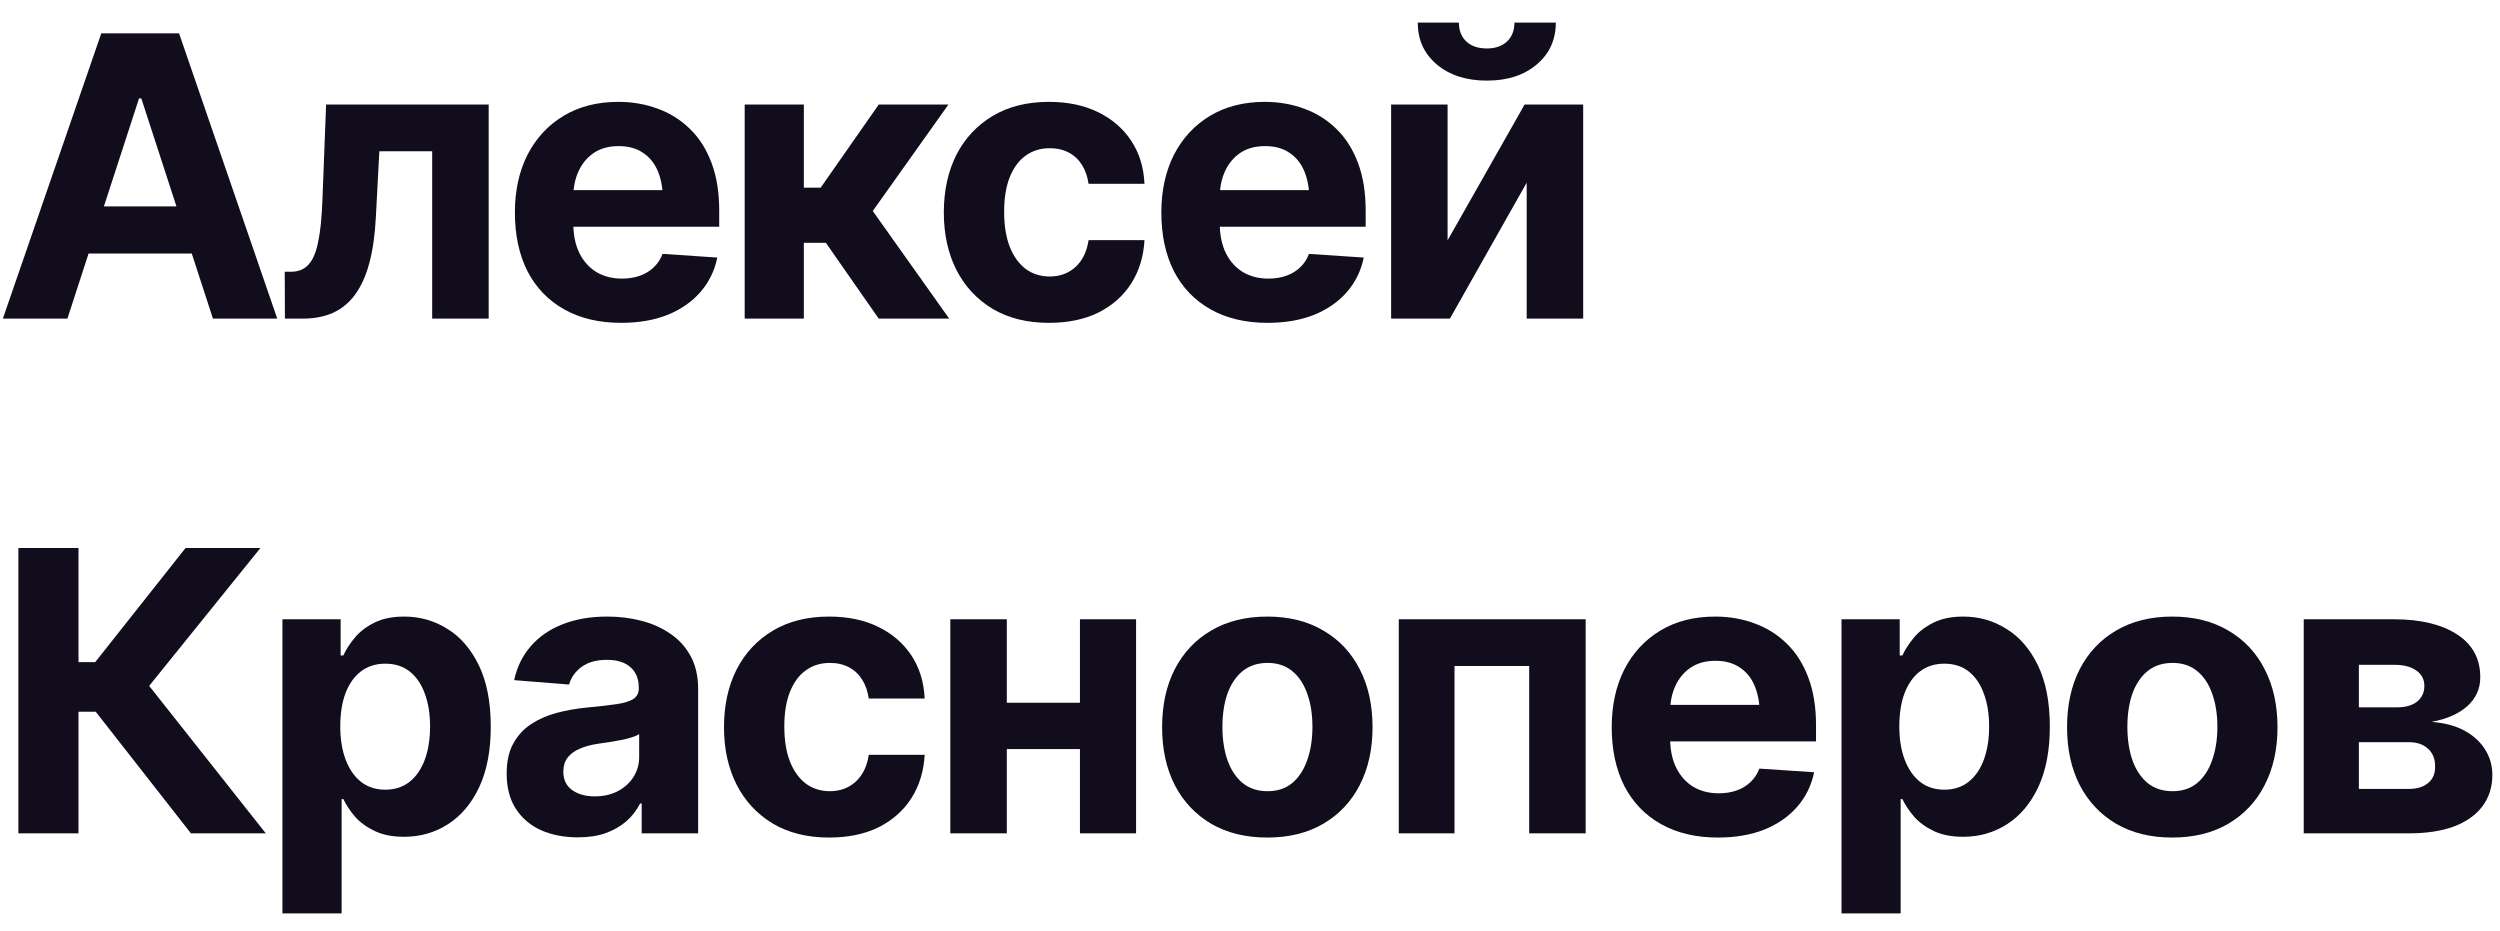 <?xml version="1.0" encoding="UTF-8"?> <svg xmlns="http://www.w3.org/2000/svg" width="102" height="38" viewBox="0 0 102 38" fill="none"><path d="M2.75 13H0.117L4.133 1.359H7.305L11.312 13H8.688L5.766 4.016H5.672L2.75 13ZM2.594 8.422H8.82V10.344H2.594V8.422Z" fill="#110D1D"></path><path d="M11.625 13L11.617 11.086H11.906C12.182 11.081 12.406 10.987 12.578 10.805C12.755 10.622 12.888 10.318 12.977 9.891C13.07 9.458 13.13 8.875 13.156 8.141L13.305 4.266H19.938V13H17.633V6.172H15.477L15.336 8.844C15.3 9.573 15.211 10.2 15.07 10.727C14.93 11.253 14.734 11.685 14.484 12.023C14.24 12.357 13.938 12.604 13.578 12.766C13.224 12.922 12.815 13 12.352 13H11.625Z" fill="#110D1D"></path><path d="M25.344 13.172C24.448 13.172 23.674 12.99 23.023 12.625C22.372 12.26 21.872 11.742 21.523 11.07C21.18 10.393 21.008 9.594 21.008 8.672C21.008 7.776 21.18 6.99 21.523 6.312C21.872 5.635 22.362 5.107 22.992 4.727C23.628 4.346 24.372 4.156 25.227 4.156C25.805 4.156 26.344 4.25 26.844 4.438C27.344 4.62 27.781 4.896 28.156 5.266C28.531 5.63 28.823 6.091 29.031 6.648C29.24 7.201 29.344 7.849 29.344 8.594V9.25H21.969V7.758H28.172L27.047 8.148C27.047 7.706 26.979 7.32 26.844 6.992C26.708 6.664 26.505 6.411 26.234 6.234C25.969 6.052 25.638 5.961 25.242 5.961C24.846 5.961 24.51 6.052 24.234 6.234C23.963 6.417 23.755 6.664 23.609 6.977C23.463 7.289 23.391 7.648 23.391 8.055V9.109C23.391 9.583 23.474 9.99 23.641 10.328C23.807 10.662 24.039 10.919 24.336 11.102C24.638 11.279 24.984 11.367 25.375 11.367C25.646 11.367 25.891 11.328 26.109 11.25C26.328 11.172 26.516 11.057 26.672 10.906C26.833 10.755 26.953 10.573 27.031 10.359L29.266 10.508C29.156 11.044 28.927 11.513 28.578 11.914C28.234 12.31 27.789 12.62 27.242 12.844C26.695 13.062 26.062 13.172 25.344 13.172Z" fill="#110D1D"></path><path d="M30.383 13V4.266H32.797V7.656H33.484L35.852 4.266H38.695L35.609 8.609L38.727 13H35.852L33.695 9.906H32.797V13H30.383Z" fill="#110D1D"></path><path d="M42.797 13.172C41.906 13.172 41.141 12.982 40.5 12.602C39.859 12.216 39.367 11.688 39.023 11.016C38.68 10.338 38.508 9.557 38.508 8.672C38.508 7.776 38.68 6.99 39.023 6.312C39.372 5.635 39.867 5.107 40.508 4.727C41.148 4.346 41.911 4.156 42.797 4.156C43.557 4.156 44.221 4.294 44.789 4.57C45.362 4.846 45.815 5.234 46.148 5.734C46.482 6.234 46.664 6.823 46.695 7.5H44.414C44.372 7.208 44.284 6.953 44.148 6.734C44.013 6.516 43.833 6.346 43.609 6.227C43.385 6.107 43.125 6.047 42.828 6.047C42.453 6.047 42.125 6.148 41.844 6.352C41.568 6.549 41.352 6.844 41.195 7.234C41.044 7.62 40.969 8.089 40.969 8.641C40.969 9.193 41.044 9.667 41.195 10.062C41.352 10.458 41.568 10.76 41.844 10.969C42.125 11.177 42.453 11.281 42.828 11.281C43.245 11.281 43.596 11.151 43.883 10.891C44.169 10.625 44.346 10.26 44.414 9.797H46.695C46.659 10.463 46.479 11.052 46.156 11.562C45.833 12.068 45.388 12.463 44.82 12.75C44.253 13.031 43.578 13.172 42.797 13.172Z" fill="#110D1D"></path><path d="M51.719 13.172C50.823 13.172 50.05 12.99 49.398 12.625C48.747 12.26 48.247 11.742 47.898 11.07C47.555 10.393 47.383 9.594 47.383 8.672C47.383 7.776 47.555 6.99 47.898 6.312C48.247 5.635 48.737 5.107 49.367 4.727C50.003 4.346 50.747 4.156 51.602 4.156C52.18 4.156 52.719 4.25 53.219 4.438C53.719 4.62 54.156 4.896 54.531 5.266C54.906 5.63 55.198 6.091 55.406 6.648C55.615 7.201 55.719 7.849 55.719 8.594V9.25H48.344V7.758H54.547L53.422 8.148C53.422 7.706 53.354 7.32 53.219 6.992C53.083 6.664 52.88 6.411 52.609 6.234C52.344 6.052 52.013 5.961 51.617 5.961C51.221 5.961 50.885 6.052 50.609 6.234C50.339 6.417 50.13 6.664 49.984 6.977C49.839 7.289 49.766 7.648 49.766 8.055V9.109C49.766 9.583 49.849 9.99 50.016 10.328C50.182 10.662 50.414 10.919 50.711 11.102C51.013 11.279 51.359 11.367 51.75 11.367C52.021 11.367 52.266 11.328 52.484 11.25C52.703 11.172 52.891 11.057 53.047 10.906C53.208 10.755 53.328 10.573 53.406 10.359L55.641 10.508C55.531 11.044 55.302 11.513 54.953 11.914C54.609 12.31 54.164 12.62 53.617 12.844C53.07 13.062 52.438 13.172 51.719 13.172Z" fill="#110D1D"></path><path d="M59.062 9.805L62.203 4.266H64.594V13H62.289V7.453L59.156 13H56.758V4.266H59.062V9.805ZM60.664 3.289C59.825 3.289 59.146 3.07 58.625 2.633C58.104 2.195 57.844 1.625 57.844 0.922H59.523C59.523 1.245 59.625 1.503 59.828 1.695C60.031 1.883 60.31 1.977 60.664 1.977C61.008 1.977 61.281 1.883 61.484 1.695C61.688 1.503 61.789 1.245 61.789 0.922H63.477C63.477 1.625 63.216 2.195 62.695 2.633C62.18 3.07 61.503 3.289 60.664 3.289Z" fill="#110D1D"></path><path d="M7.789 34L3.906 29.039H3.203V34H0.75V22.359H3.203V27.016H3.883L7.57 22.359H10.625L6.086 27.984L10.844 34H7.789Z" fill="#110D1D"></path><path d="M11.523 37.266V25.266H13.898V26.742H14.008C14.117 26.503 14.273 26.26 14.477 26.016C14.68 25.771 14.945 25.568 15.273 25.406C15.602 25.24 16.008 25.156 16.492 25.156C17.133 25.156 17.719 25.323 18.25 25.656C18.787 25.984 19.216 26.482 19.539 27.148C19.862 27.815 20.023 28.648 20.023 29.648C20.023 30.617 19.867 31.438 19.555 32.109C19.242 32.776 18.818 33.281 18.281 33.625C17.75 33.969 17.151 34.141 16.484 34.141C16.016 34.141 15.617 34.062 15.289 33.906C14.961 33.75 14.693 33.555 14.484 33.32C14.281 33.081 14.122 32.841 14.008 32.602H13.938V37.266H11.523ZM15.719 32.219C16.115 32.219 16.448 32.109 16.719 31.891C16.99 31.672 17.195 31.37 17.336 30.984C17.477 30.594 17.547 30.146 17.547 29.641C17.547 29.135 17.477 28.693 17.336 28.312C17.201 27.927 16.997 27.625 16.727 27.406C16.456 27.188 16.12 27.078 15.719 27.078C15.328 27.078 14.995 27.185 14.719 27.398C14.448 27.607 14.24 27.904 14.094 28.289C13.953 28.669 13.883 29.12 13.883 29.641C13.883 30.156 13.956 30.607 14.102 30.992C14.247 31.378 14.456 31.68 14.727 31.898C15.003 32.112 15.333 32.219 15.719 32.219Z" fill="#110D1D"></path><path d="M23.57 34.164C23.018 34.164 22.521 34.068 22.078 33.875C21.641 33.677 21.297 33.385 21.047 33C20.797 32.615 20.672 32.135 20.672 31.562C20.672 31.073 20.76 30.667 20.938 30.344C21.115 30.016 21.357 29.75 21.664 29.547C21.971 29.344 22.32 29.19 22.711 29.086C23.102 28.982 23.516 28.909 23.953 28.867C24.458 28.82 24.865 28.773 25.172 28.727C25.479 28.68 25.703 28.609 25.844 28.516C25.99 28.417 26.062 28.276 26.062 28.094V28.055C26.062 27.695 25.948 27.417 25.719 27.219C25.495 27.021 25.177 26.922 24.766 26.922C24.333 26.922 23.987 27.018 23.727 27.211C23.471 27.398 23.302 27.638 23.219 27.93L20.977 27.75C21.091 27.219 21.315 26.76 21.648 26.375C21.982 25.984 22.412 25.685 22.938 25.477C23.469 25.263 24.083 25.156 24.781 25.156C25.266 25.156 25.729 25.213 26.172 25.328C26.615 25.443 27.008 25.62 27.352 25.859C27.701 26.094 27.977 26.398 28.18 26.773C28.383 27.148 28.484 27.594 28.484 28.109V34H26.18V32.781H26.117C25.977 33.057 25.789 33.3 25.555 33.508C25.32 33.711 25.039 33.872 24.711 33.992C24.383 34.107 24.003 34.164 23.57 34.164ZM24.266 32.492C24.62 32.492 24.932 32.422 25.203 32.281C25.479 32.135 25.693 31.943 25.844 31.703C26 31.458 26.078 31.185 26.078 30.883V29.953C26.005 30 25.901 30.044 25.766 30.086C25.635 30.128 25.49 30.164 25.328 30.195C25.167 30.227 25.005 30.255 24.844 30.281C24.682 30.302 24.537 30.323 24.406 30.344C24.12 30.385 23.87 30.453 23.656 30.547C23.443 30.635 23.276 30.758 23.156 30.914C23.042 31.065 22.984 31.255 22.984 31.484C22.984 31.812 23.104 32.062 23.344 32.234C23.583 32.406 23.891 32.492 24.266 32.492Z" fill="#110D1D"></path><path d="M33.828 34.172C32.938 34.172 32.172 33.982 31.531 33.602C30.891 33.216 30.398 32.688 30.055 32.016C29.711 31.338 29.539 30.557 29.539 29.672C29.539 28.776 29.711 27.99 30.055 27.312C30.404 26.635 30.898 26.107 31.539 25.727C32.18 25.346 32.943 25.156 33.828 25.156C34.589 25.156 35.253 25.294 35.82 25.57C36.393 25.846 36.846 26.234 37.18 26.734C37.513 27.234 37.695 27.823 37.727 28.5H35.445C35.404 28.208 35.315 27.953 35.18 27.734C35.044 27.516 34.865 27.346 34.641 27.227C34.417 27.107 34.156 27.047 33.859 27.047C33.484 27.047 33.156 27.148 32.875 27.352C32.599 27.549 32.383 27.844 32.227 28.234C32.075 28.62 32 29.088 32 29.641C32 30.193 32.075 30.667 32.227 31.062C32.383 31.458 32.599 31.76 32.875 31.969C33.156 32.177 33.484 32.281 33.859 32.281C34.276 32.281 34.628 32.151 34.914 31.891C35.2 31.625 35.378 31.26 35.445 30.797H37.727C37.69 31.463 37.51 32.052 37.188 32.562C36.865 33.068 36.419 33.464 35.852 33.75C35.284 34.031 34.609 34.172 33.828 34.172Z" fill="#110D1D"></path><path d="M44.836 28.672V30.562H40.281V28.672H44.836ZM41.078 25.266V34H38.773V25.266H41.078ZM46.352 25.266V34H44.062V25.266H46.352Z" fill="#110D1D"></path><path d="M51.703 34.172C50.823 34.172 50.06 33.984 49.414 33.609C48.773 33.229 48.279 32.703 47.93 32.031C47.586 31.354 47.414 30.568 47.414 29.672C47.414 28.766 47.586 27.977 47.93 27.305C48.279 26.628 48.773 26.102 49.414 25.727C50.06 25.346 50.823 25.156 51.703 25.156C52.589 25.156 53.352 25.346 53.992 25.727C54.638 26.102 55.133 26.628 55.477 27.305C55.825 27.977 56 28.766 56 29.672C56 30.568 55.825 31.354 55.477 32.031C55.133 32.703 54.638 33.229 53.992 33.609C53.352 33.984 52.589 34.172 51.703 34.172ZM51.719 32.281C52.12 32.281 52.456 32.169 52.727 31.945C52.997 31.716 53.2 31.404 53.336 31.008C53.477 30.612 53.547 30.162 53.547 29.656C53.547 29.146 53.477 28.695 53.336 28.305C53.2 27.914 52.997 27.607 52.727 27.383C52.456 27.159 52.12 27.047 51.719 27.047C51.312 27.047 50.971 27.159 50.695 27.383C50.425 27.607 50.219 27.914 50.078 28.305C49.943 28.695 49.875 29.146 49.875 29.656C49.875 30.162 49.943 30.612 50.078 31.008C50.219 31.404 50.425 31.716 50.695 31.945C50.971 32.169 51.312 32.281 51.719 32.281Z" fill="#110D1D"></path><path d="M57.07 34V25.266H64.695V34H62.391V27.172H59.344V34H57.07Z" fill="#110D1D"></path><path d="M70.094 34.172C69.198 34.172 68.424 33.99 67.773 33.625C67.122 33.26 66.622 32.742 66.273 32.07C65.93 31.393 65.758 30.594 65.758 29.672C65.758 28.776 65.93 27.99 66.273 27.312C66.622 26.635 67.112 26.107 67.742 25.727C68.378 25.346 69.122 25.156 69.977 25.156C70.555 25.156 71.094 25.25 71.594 25.438C72.094 25.62 72.531 25.896 72.906 26.266C73.281 26.63 73.573 27.091 73.781 27.648C73.99 28.201 74.094 28.849 74.094 29.594V30.25H66.719V28.758H72.922L71.797 29.148C71.797 28.706 71.729 28.32 71.594 27.992C71.458 27.664 71.255 27.412 70.984 27.234C70.719 27.052 70.388 26.961 69.992 26.961C69.596 26.961 69.26 27.052 68.984 27.234C68.713 27.417 68.505 27.664 68.359 27.977C68.213 28.289 68.141 28.648 68.141 29.055V30.109C68.141 30.583 68.224 30.99 68.391 31.328C68.557 31.662 68.789 31.919 69.086 32.102C69.388 32.279 69.734 32.367 70.125 32.367C70.396 32.367 70.641 32.328 70.859 32.25C71.078 32.172 71.266 32.057 71.422 31.906C71.583 31.755 71.703 31.573 71.781 31.359L74.016 31.508C73.906 32.044 73.677 32.513 73.328 32.914C72.984 33.31 72.539 33.62 71.992 33.844C71.445 34.062 70.812 34.172 70.094 34.172Z" fill="#110D1D"></path><path d="M75.133 37.266V25.266H77.508V26.742H77.617C77.727 26.503 77.883 26.26 78.086 26.016C78.289 25.771 78.555 25.568 78.883 25.406C79.211 25.24 79.617 25.156 80.102 25.156C80.742 25.156 81.328 25.323 81.859 25.656C82.396 25.984 82.826 26.482 83.148 27.148C83.471 27.815 83.633 28.648 83.633 29.648C83.633 30.617 83.477 31.438 83.164 32.109C82.852 32.776 82.427 33.281 81.891 33.625C81.359 33.969 80.76 34.141 80.094 34.141C79.625 34.141 79.227 34.062 78.898 33.906C78.57 33.75 78.302 33.555 78.094 33.32C77.891 33.081 77.732 32.841 77.617 32.602H77.547V37.266H75.133ZM79.328 32.219C79.724 32.219 80.057 32.109 80.328 31.891C80.599 31.672 80.805 31.37 80.945 30.984C81.086 30.594 81.156 30.146 81.156 29.641C81.156 29.135 81.086 28.693 80.945 28.312C80.81 27.927 80.607 27.625 80.336 27.406C80.065 27.188 79.729 27.078 79.328 27.078C78.938 27.078 78.604 27.185 78.328 27.398C78.057 27.607 77.849 27.904 77.703 28.289C77.562 28.669 77.492 29.12 77.492 29.641C77.492 30.156 77.565 30.607 77.711 30.992C77.857 31.378 78.065 31.68 78.336 31.898C78.612 32.112 78.943 32.219 79.328 32.219Z" fill="#110D1D"></path><path d="M88.625 34.172C87.745 34.172 86.982 33.984 86.336 33.609C85.695 33.229 85.201 32.703 84.852 32.031C84.508 31.354 84.336 30.568 84.336 29.672C84.336 28.766 84.508 27.977 84.852 27.305C85.201 26.628 85.695 26.102 86.336 25.727C86.982 25.346 87.745 25.156 88.625 25.156C89.51 25.156 90.273 25.346 90.914 25.727C91.56 26.102 92.055 26.628 92.398 27.305C92.747 27.977 92.922 28.766 92.922 29.672C92.922 30.568 92.747 31.354 92.398 32.031C92.055 32.703 91.56 33.229 90.914 33.609C90.273 33.984 89.51 34.172 88.625 34.172ZM88.641 32.281C89.042 32.281 89.378 32.169 89.648 31.945C89.919 31.716 90.122 31.404 90.258 31.008C90.398 30.612 90.469 30.162 90.469 29.656C90.469 29.146 90.398 28.695 90.258 28.305C90.122 27.914 89.919 27.607 89.648 27.383C89.378 27.159 89.042 27.047 88.641 27.047C88.234 27.047 87.893 27.159 87.617 27.383C87.346 27.607 87.141 27.914 87 28.305C86.865 28.695 86.797 29.146 86.797 29.656C86.797 30.162 86.865 30.612 87 31.008C87.141 31.404 87.346 31.716 87.617 31.945C87.893 32.169 88.234 32.281 88.641 32.281Z" fill="#110D1D"></path><path d="M93.992 34V25.266H97.703C98.781 25.271 99.633 25.479 100.258 25.891C100.883 26.297 101.195 26.878 101.195 27.633C101.195 28.102 101.018 28.495 100.664 28.812C100.315 29.125 99.828 29.338 99.203 29.453C99.724 29.49 100.169 29.607 100.539 29.805C100.909 30.003 101.193 30.26 101.391 30.578C101.589 30.891 101.688 31.237 101.688 31.617C101.688 32.112 101.552 32.539 101.281 32.898C101.016 33.253 100.63 33.526 100.125 33.719C99.62 33.906 99.005 34 98.281 34H93.992ZM96.242 32.188H98.281C98.615 32.188 98.878 32.107 99.07 31.945C99.263 31.784 99.357 31.562 99.352 31.281C99.357 30.974 99.263 30.732 99.07 30.555C98.878 30.372 98.615 30.281 98.281 30.281H96.242V32.188ZM96.242 28.859H97.758C98.122 28.865 98.406 28.789 98.609 28.633C98.812 28.471 98.914 28.255 98.914 27.984C98.914 27.719 98.805 27.51 98.586 27.359C98.372 27.203 98.078 27.125 97.703 27.125H96.242V28.859Z" fill="#110D1D"></path></svg> 